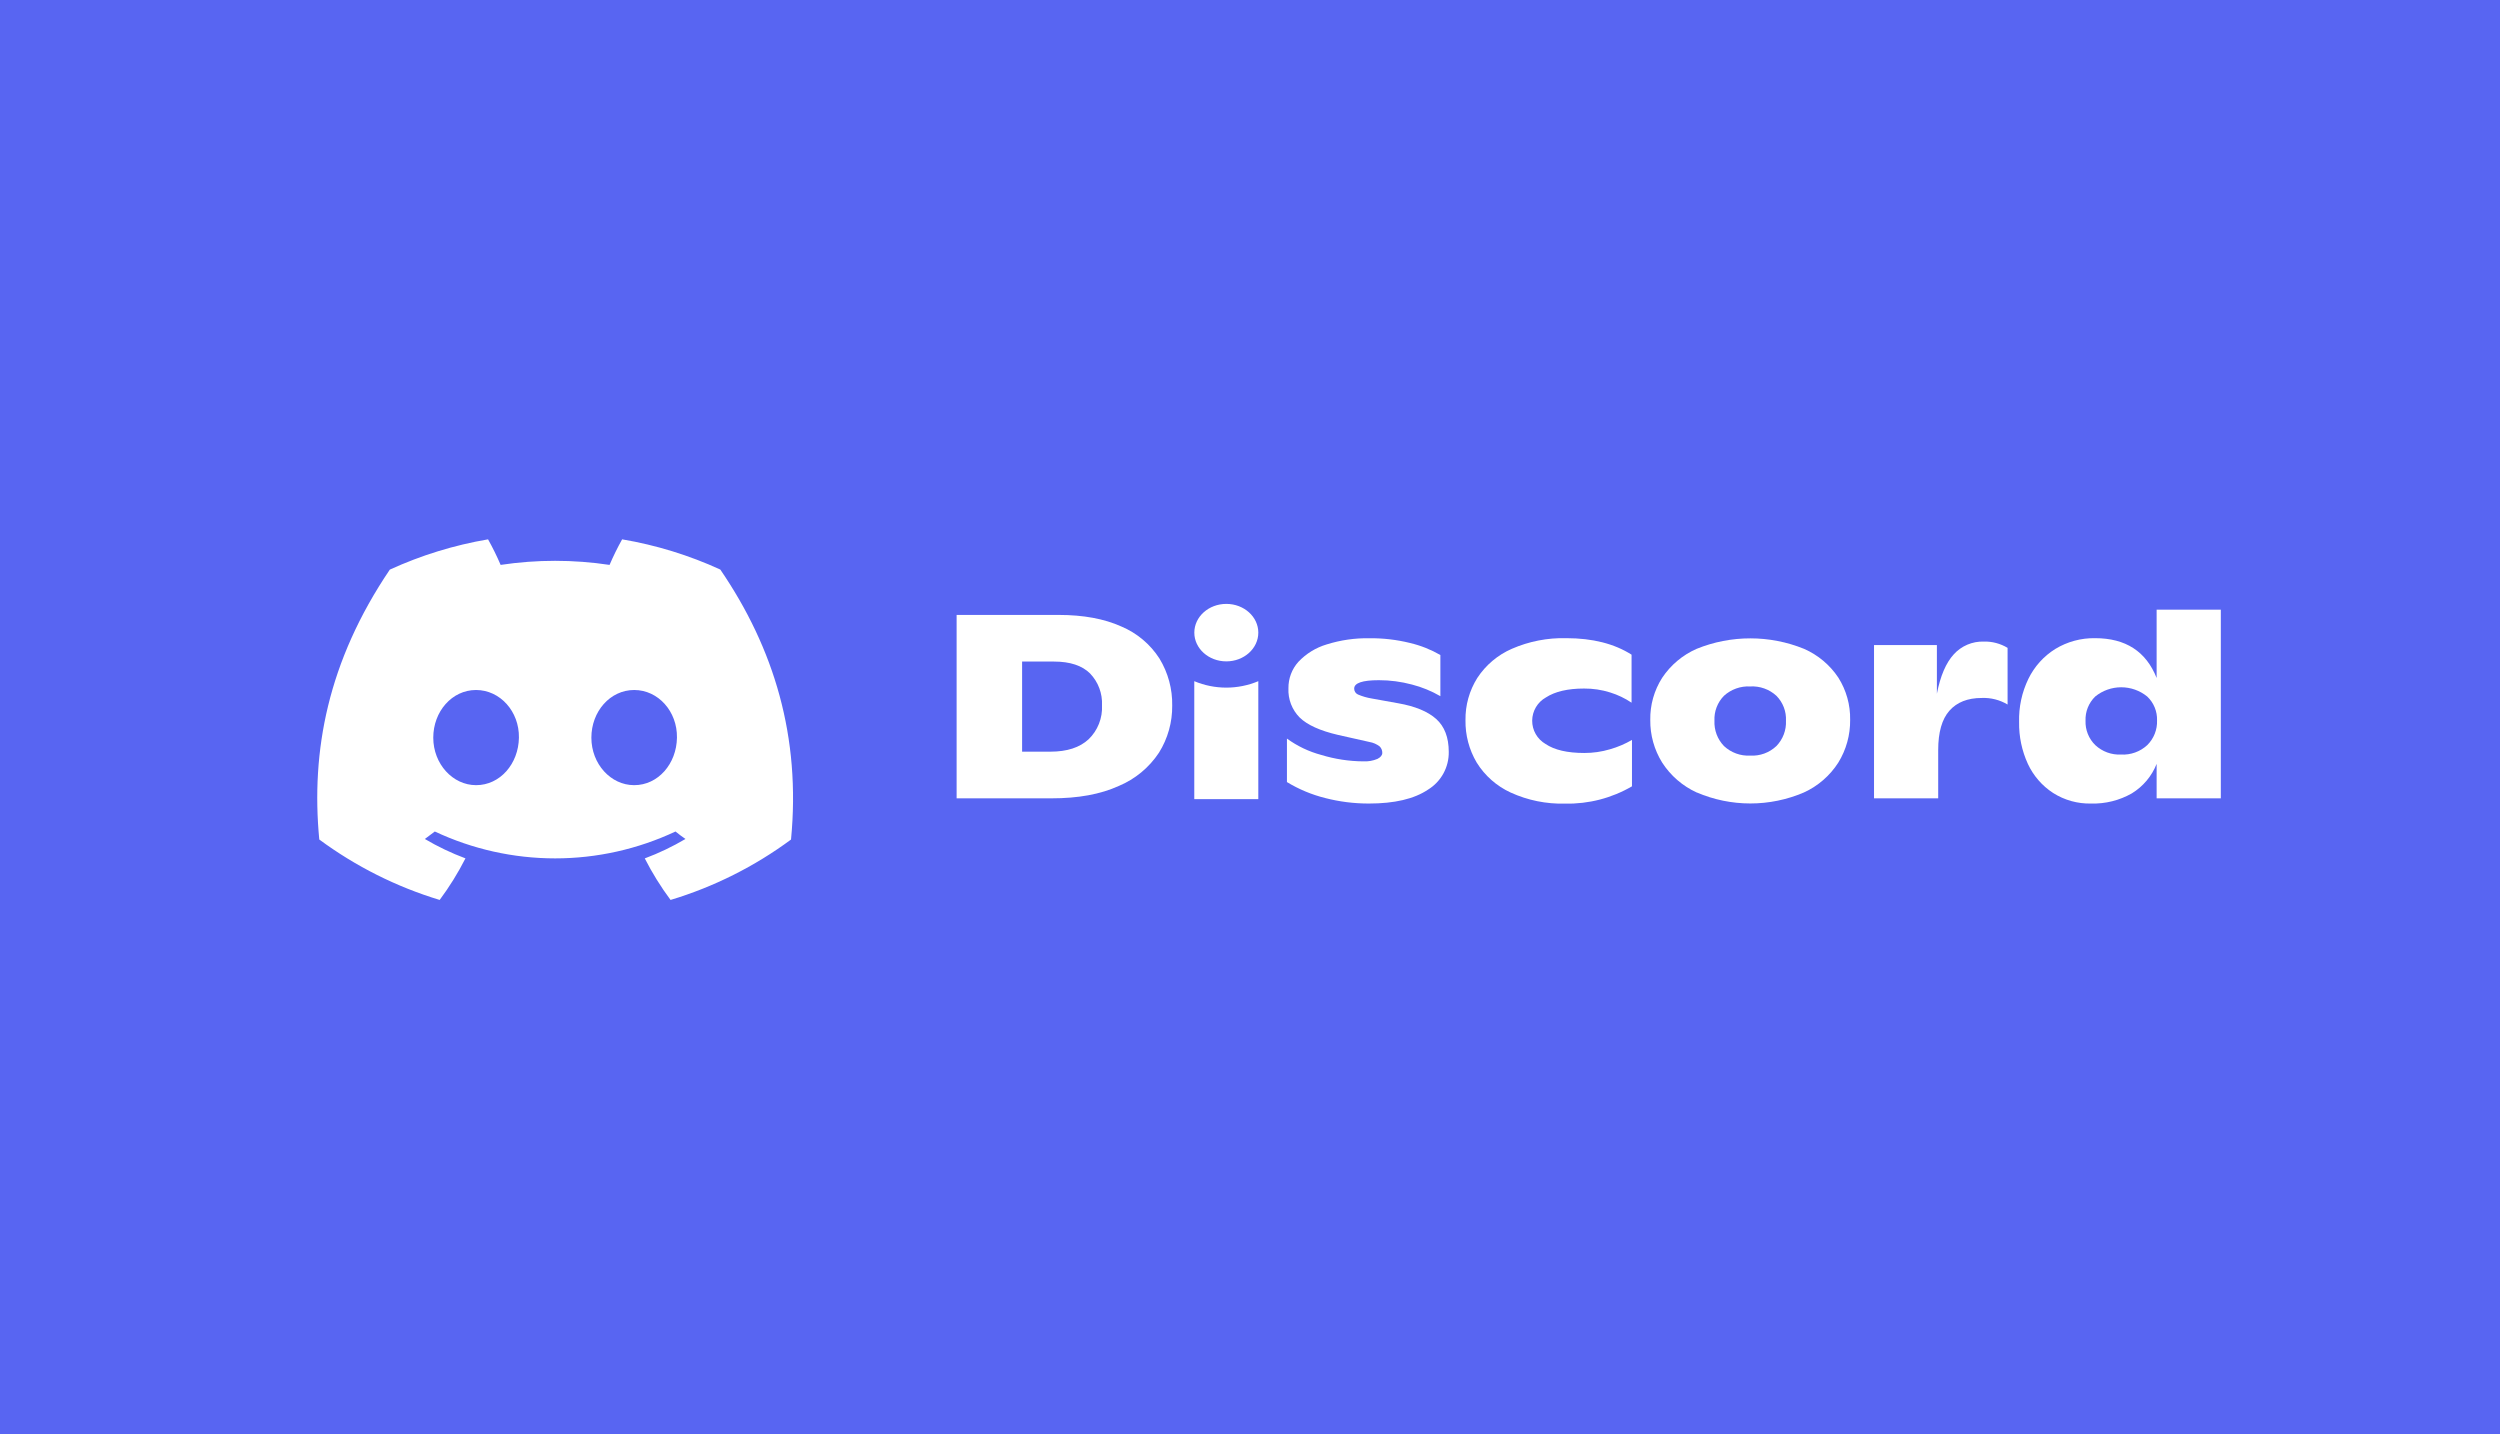 <svg width="394" height="226" viewBox="0 0 394 226" fill="none" xmlns="http://www.w3.org/2000/svg">
<rect width="394" height="226" fill="#5865F2"/>
<g clip-path="url(#clip0_22745_57363)">
<path d="M150.763 96.913H166.863C170.744 96.913 174.027 97.519 176.713 98.73C179.185 99.769 181.285 101.533 182.734 103.79C184.091 106.019 184.787 108.588 184.74 111.197C184.769 113.819 184.047 116.394 182.658 118.617C181.108 120.965 178.892 122.797 176.294 123.878C173.447 125.175 169.919 125.822 165.708 125.818H150.763V96.913ZM165.542 118.463C168.157 118.463 170.166 117.811 171.57 116.505C172.282 115.815 172.838 114.981 173.201 114.058C173.564 113.136 173.726 112.146 173.675 111.156C173.719 110.237 173.575 109.319 173.253 108.457C172.931 107.595 172.436 106.808 171.8 106.143C170.542 104.893 168.649 104.266 166.12 104.262H161.084V118.463H165.542Z" fill="white"/>
<path d="M208.85 125.771C206.725 125.239 204.693 124.39 202.822 123.253V116.4C204.456 117.588 206.295 118.464 208.248 118.983C210.384 119.635 212.603 119.974 214.836 119.991C215.606 120.033 216.376 119.899 217.089 119.602C217.596 119.343 217.849 119.012 217.849 118.67C217.855 118.479 217.821 118.289 217.75 118.111C217.679 117.934 217.572 117.773 217.437 117.638C216.966 117.276 216.413 117.035 215.827 116.936L210.872 115.822C208.034 115.161 206.019 114.247 204.827 113.079C204.229 112.476 203.763 111.755 203.458 110.962C203.154 110.169 203.017 109.322 203.058 108.473C203.038 106.935 203.598 105.447 204.627 104.303C205.846 103.013 207.384 102.068 209.085 101.561C211.275 100.873 213.561 100.544 215.856 100.588C217.998 100.568 220.134 100.817 222.214 101.331C223.894 101.729 225.507 102.369 227.003 103.23V109.718C225.6 108.904 224.092 108.286 222.52 107.883C220.818 107.427 219.063 107.197 217.301 107.199C214.714 107.199 213.42 107.64 213.42 108.52C213.416 108.716 213.47 108.909 213.575 109.075C213.679 109.241 213.831 109.372 214.01 109.452C214.717 109.753 215.458 109.967 216.216 110.089L220.344 110.832C223.026 111.304 225.025 112.13 226.342 113.309C227.659 114.489 228.32 116.215 228.324 118.487C228.345 119.682 228.053 120.862 227.476 121.909C226.9 122.956 226.06 123.834 225.039 124.456C222.864 125.915 219.76 126.642 215.726 126.638C213.407 126.642 211.096 126.35 208.85 125.771Z" fill="white"/>
<path d="M238.079 124.904C235.872 123.89 234.011 122.249 232.73 120.186C231.534 118.163 230.921 115.848 230.96 113.498C230.925 111.149 231.57 108.841 232.818 106.851C234.148 104.82 236.042 103.222 238.268 102.251C240.973 101.072 243.904 100.5 246.855 100.576C250.983 100.576 254.41 101.443 257.134 103.177V110.744C256.098 110.047 254.965 109.504 253.773 109.134C252.437 108.712 251.044 108.503 249.644 108.514C247.085 108.514 245.081 108.982 243.634 109.918C242.984 110.281 242.441 110.81 242.062 111.451C241.682 112.091 241.479 112.821 241.473 113.566C241.467 114.311 241.658 115.044 242.028 115.691C242.397 116.338 242.931 116.875 243.575 117.249C244.979 118.196 247.016 118.67 249.686 118.67C251.064 118.674 252.435 118.475 253.755 118.08C254.959 117.735 256.116 117.242 257.199 116.612V123.925C254.008 125.786 250.365 126.729 246.672 126.65C243.712 126.731 240.773 126.134 238.079 124.904Z" fill="white"/>
<path d="M267.414 124.904C265.182 123.885 263.289 122.248 261.959 120.186C260.705 118.167 260.054 115.833 260.083 113.457C260.043 111.109 260.695 108.801 261.959 106.822C263.296 104.812 265.181 103.228 267.39 102.257C272.818 100.055 278.889 100.055 284.317 102.257C286.518 103.221 288.395 104.797 289.725 106.798C290.98 108.785 291.626 111.096 291.583 113.445C291.612 115.819 290.968 118.152 289.725 120.174C288.409 122.237 286.525 123.876 284.299 124.892C281.631 126.036 278.759 126.626 275.857 126.626C272.954 126.626 270.082 126.036 267.414 124.892V124.904ZM279.958 117.579C280.468 117.053 280.866 116.427 281.125 115.742C281.385 115.056 281.502 114.325 281.468 113.592C281.504 112.867 281.388 112.142 281.128 111.464C280.868 110.785 280.47 110.169 279.958 109.653C279.404 109.144 278.752 108.752 278.043 108.5C277.334 108.247 276.581 108.14 275.83 108.184C275.079 108.145 274.328 108.254 273.619 108.506C272.911 108.758 272.259 109.148 271.702 109.653C271.192 110.17 270.795 110.787 270.537 111.465C270.278 112.143 270.162 112.867 270.198 113.592C270.165 114.324 270.281 115.055 270.539 115.741C270.798 116.426 271.193 117.052 271.702 117.579C272.253 118.094 272.903 118.493 273.613 118.751C274.322 119.01 275.076 119.123 275.83 119.083C276.584 119.127 277.34 119.016 278.05 118.758C278.759 118.499 279.409 118.098 279.958 117.579Z" fill="white"/>
<path d="M316.395 102.103V111.032C315.162 110.297 313.741 109.938 312.308 110C310.108 110 308.409 110.672 307.23 112.005C306.05 113.338 305.46 115.408 305.46 118.216V125.812H295.346V101.661H305.254V109.328C305.804 106.52 306.693 104.45 307.92 103.117C308.514 102.462 309.244 101.943 310.059 101.597C310.873 101.251 311.753 101.085 312.638 101.112C313.959 101.076 315.263 101.42 316.395 102.103Z" fill="white"/>
<path d="M350 96.088V125.812H339.885V120.387C339.123 122.318 337.752 123.949 335.981 125.034C334.026 126.148 331.802 126.703 329.553 126.638C327.436 126.687 325.352 126.106 323.566 124.969C321.837 123.846 320.459 122.257 319.591 120.387C318.644 118.321 318.173 116.07 318.211 113.799C318.145 111.444 318.646 109.107 319.674 106.987C320.618 105.045 322.092 103.409 323.926 102.269C325.811 101.127 327.98 100.54 330.184 100.576C334.996 100.576 338.23 102.668 339.885 106.851V96.088H350ZM338.399 117.438C338.915 116.93 339.319 116.321 339.586 115.649C339.853 114.977 339.977 114.256 339.95 113.533C339.972 112.832 339.845 112.134 339.578 111.486C339.311 110.837 338.909 110.253 338.399 109.771C337.242 108.829 335.795 108.314 334.303 108.314C332.811 108.314 331.364 108.829 330.207 109.771C329.699 110.264 329.3 110.858 329.037 111.516C328.774 112.173 328.652 112.879 328.68 113.586C328.654 114.301 328.778 115.013 329.044 115.676C329.31 116.339 329.712 116.939 330.225 117.438C330.767 117.941 331.404 118.332 332.098 118.586C332.793 118.84 333.532 118.953 334.271 118.918C335.023 118.96 335.776 118.85 336.485 118.596C337.194 118.341 337.845 117.948 338.399 117.438Z" fill="white"/>
<path d="M113.519 89.76C108.592 87.504 103.391 85.904 98.049 85C97.318 86.307 96.656 87.651 96.067 89.028C90.376 88.171 84.59 88.171 78.899 89.028C78.309 87.652 77.648 86.307 76.917 85C71.571 85.912 66.367 87.515 61.436 89.771C51.645 104.256 48.991 118.381 50.318 132.306C56.052 136.542 62.469 139.763 69.291 141.831C70.828 139.764 72.187 137.573 73.355 135.278C71.136 134.45 68.995 133.427 66.956 132.223C67.493 131.834 68.017 131.433 68.525 131.044C74.458 133.834 80.935 135.281 87.492 135.281C94.049 135.281 100.525 133.834 106.459 131.044C106.972 131.462 107.497 131.863 108.028 132.223C105.985 133.429 103.839 134.453 101.617 135.284C102.784 137.577 104.143 139.767 105.68 141.831C112.509 139.772 118.931 136.552 124.665 132.312C126.222 116.164 122.005 102.168 113.519 89.76ZM75.036 123.742C71.338 123.742 68.283 120.386 68.283 116.258C68.283 112.13 71.232 108.744 75.024 108.744C78.816 108.744 81.848 112.13 81.783 116.258C81.718 120.386 78.805 123.742 75.036 123.742ZM99.948 123.742C96.244 123.742 93.201 120.386 93.201 116.258C93.201 112.13 96.15 108.744 99.948 108.744C103.746 108.744 106.754 112.13 106.689 116.258C106.624 120.386 103.716 123.742 99.948 123.742Z" fill="white"/>
<path d="M193.268 104.233C196.053 104.233 198.31 102.205 198.31 99.703C198.31 97.202 196.053 95.174 193.268 95.174C190.483 95.174 188.225 97.202 188.225 99.703C188.225 102.205 190.483 104.233 193.268 104.233Z" fill="white"/>
<path d="M188.219 107.353C189.817 108.024 191.532 108.37 193.265 108.37C194.998 108.37 196.713 108.024 198.31 107.353V125.942H188.219V107.353Z" fill="white"/>
</g>
<defs>
<clipPath id="clip0_22745_57363">
<rect width="300" height="56.831" fill="white" transform="translate(50 85)"/>
</clipPath>
</defs>
</svg>
